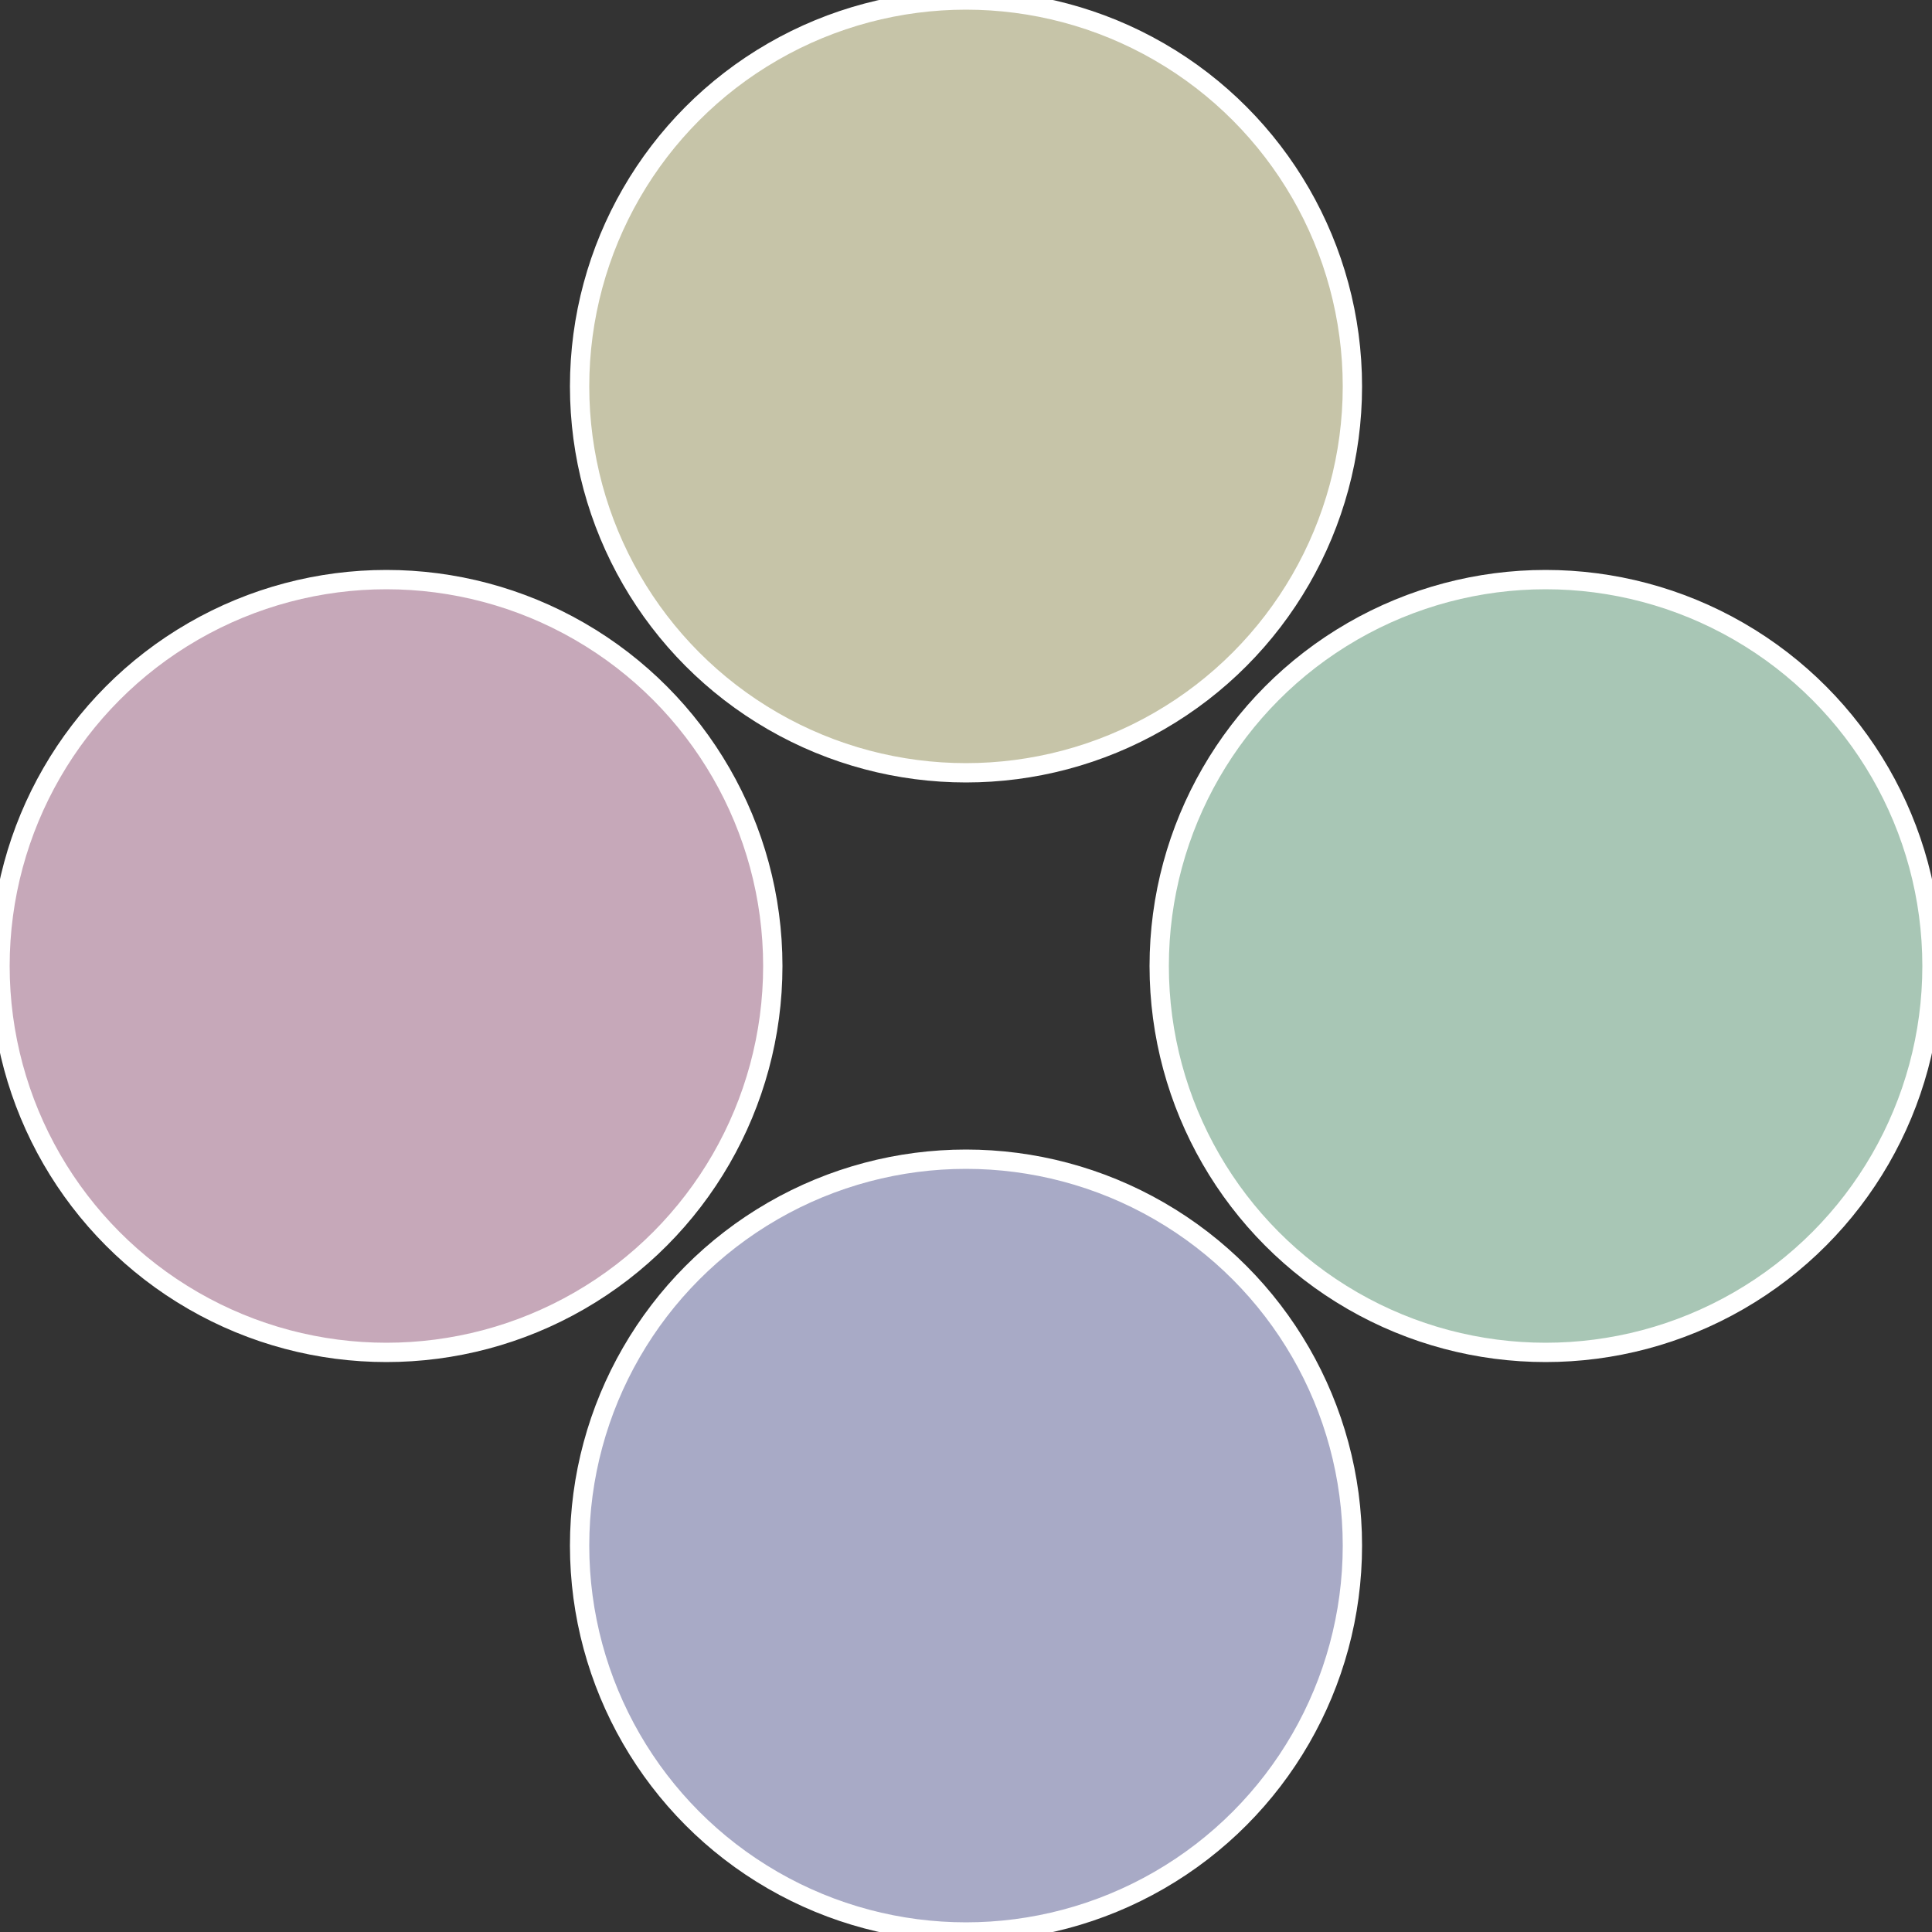 <?xml version="1.0" standalone="no"?>
<svg width="500" height="500" viewBox="-1 -1 2 2" xmlns="http://www.w3.org/2000/svg">
 
                <rect x="-1" y="-1" width="2" height="2" fill="#333333" stroke="none"/>
 
                <circle cx="0.6" cy="0" r="0.4" fill="#a8c6b5" stroke="#fff" stroke-width="1%" />
             
                <circle cx="3.6739403974421E-17" cy="0.6" r="0.4" fill="#a8aac6" stroke="#fff" stroke-width="1%" />
             
                <circle cx="-0.6" cy="7.3478807948841E-17" r="0.4" fill="#c6a8b9" stroke="#fff" stroke-width="1%" />
             
                <circle cx="-1.1021821192326E-16" cy="-0.6" r="0.4" fill="#c6c4a8" stroke="#fff" stroke-width="1%" />
            </svg>
